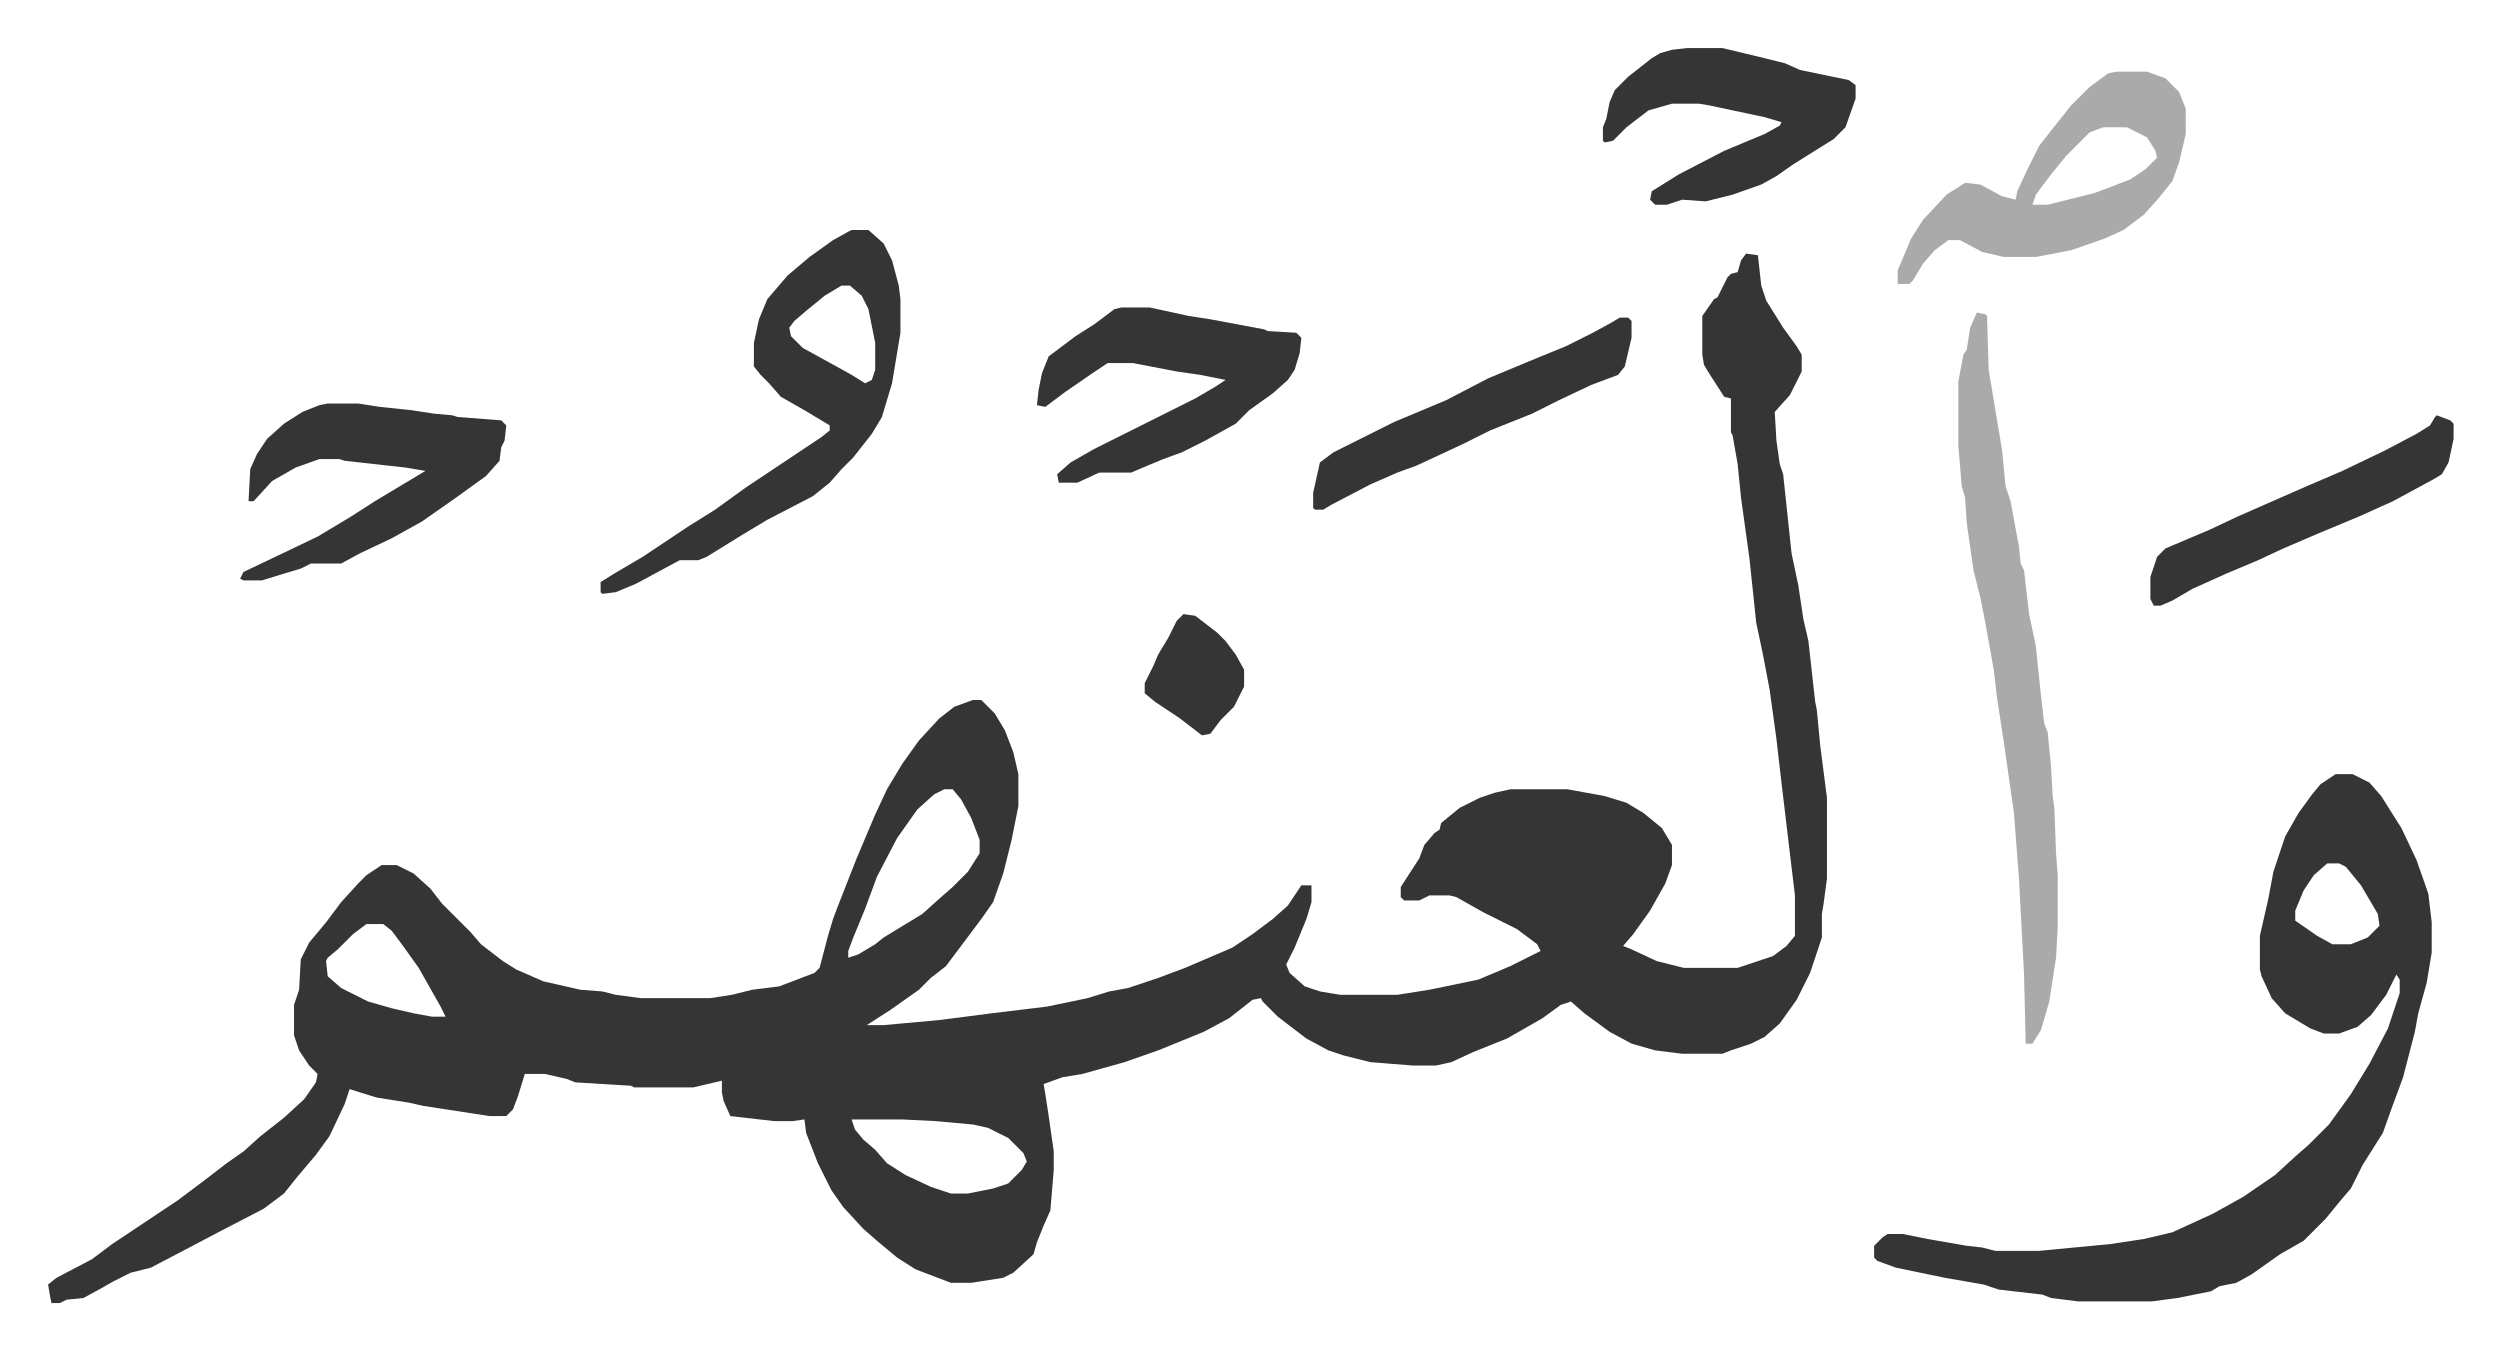 <svg xmlns="http://www.w3.org/2000/svg" role="img" viewBox="-28.54 314.46 1484.08 801.08"><path fill="#353535" id="rule_normal" d="M1008 465l7 1 2 18 3 9 10 16 8 11 3 5v10l-7 14-9 10 1 17 2 14 2 6 5 47 4 19 3 20 3 13 4 36 1 5 2 21 4 31v48l-2 15-1 6v14l-7 21-8 16-10 14-9 8-8 4-12 4-5 2h-24l-16-2-14-4-13-7-15-11-8-7-6 2-11 8-21 12-20 8-13 6-9 2h-14l-25-2-16-4-9-3-13-7-17-13-9-9-1-2-5 1-14 11-15 8-27 11-20 7-25 7-12 2-11 4 1 6 2 13 3 21v11l-2 24-4 9-4 10-2 7-12 11-6 3-19 3h-12l-21-8-11-7-12-10-8-7-12-13-7-10-8-16-7-18-1-8-7 1h-11l-26-3-4-9-1-5v-7l-17 4h-35l-2-1-33-2-5-2-13-3h-12l-4 13-3 8-4 4h-10l-26-4-13-2-9-2-19-3-16-5-3 9-9 19-8 11-11 13-8 10-12 9-27 14-19 10-21 11-12 3-10 5-7 4-11 6-10 1-4 2H2l-1-5-1-6 5-4 21-11 12-9 39-26 16-12 13-10 10-7 10-9 14-11 12-11 7-10 1-5-5-5-6-9-3-9v-18l3-9 1-18 5-10 10-12 9-12 10-11 5-5 9-6h9l10 5 10 9 7 9 12 12 5 5 6 7 13 10 8 5 16 7 22 5 13 1 8 2 15 2h41l13-2 12-3 16-2 21-8 3-3 5-19 3-10 3-8 11-28 11-26 7-15 9-15 10-14 12-13 9-7 11-4h5l8 8 6 10 5 13 3 13v19l-4 20-5 20-6 17-7 10-12 16-9 12-9 7-7 7-17 12-14 9h10l33-3 31-4 33-4 24-5 13-4 11-2 18-6 16-6 28-12 12-8 12-9 9-8 8-12h6v10l-3 10-7 17-5 10 2 5 9 8 9 3 12 2h34l19-3 29-6 19-8 16-8 2-1-2-4-12-9-20-10-16-9-4-1h-12l-6 3h-9l-2-2v-6l11-17 3-8 6-7 3-2 1-4 11-9 12-6 9-3 9-2h34l22 4 13 4 10 6 11 9 6 10v12l-4 11-9 16-10 14-6 7 5 2 15 7 16 4h32l21-7 8-6 5-6v-24l-3-25-5-42-3-26-4-29-4-21-4-19-4-38-5-36-2-20-3-17-1-2v-20l-4-1-9-14-3-5-1-6v-23l7-10 2-1 6-12 2-2 4-1 2-7zM532 783l-6 3-10 9-12 17-12 23-7 19-7 17-3 8v4l6-2 10-6 5-4 23-14 10-9 8-7 9-9 7-11v-8l-5-13-6-11-5-6zm-343 80l-8 6-9 9-6 5-1 2 1 9 8 7 16 8 14 4 13 3 11 2h8l-3-6-13-23-10-14-6-8-5-4zm288 116l2 6 5 6 7 6 7 8 11 7 15 7 12 4h10l15-3 9-3 8-8 3-5-2-5-9-9-12-6-9-2-22-2-20-1zm881-205h10l10 5 7 8 12 19 9 19 7 20 2 17v18l-3 18-5 18-2 11-7 27-7 19-5 14-12 19-7 14-6 7-9 11-13 13-14 8-17 12-9 5-10 2-5 3-20 4-15 2h-44l-16-2-5-2-26-3-9-3-23-4-29-6-11-4-2-2v-7l5-5 3-2h9l15 3 23 4 9 1 8 2h26l42-4 20-3 17-4 24-11 18-10 19-13 12-11 8-7 12-12 13-18 11-18 11-21 7-21v-8l-2-3-6 12-9 12-8 7-11 4h-9l-8-3-15-9-8-9-6-13-1-4v-20l5-22 3-16 7-21 8-14 8-11 5-6zm-5 53l-8 7-6 9-5 12v6l13 9 9 5h11l10-4 7-7-1-7-10-17-9-11-4-2z"/><path fill="#aaa" id="rule_hamzat_wasl" d="M1145 500l5 1 1 1 1 32 6 36 2 12 2 21 3 9 5 27 1 10 2 4 3 26 4 19 3 29 2 17 2 5 2 20 1 18 1 7 1 27 1 13v31l-1 18-4 26-5 17-5 8h-4l-1-41-3-57-3-39-6-42-4-26-2-17-5-28-3-15-4-16-4-28-1-15-2-7-2-24v-38l3-16 2-3 2-13z"/><path fill="#353535" id="rule_normal" d="M477 451h10l9 8 5 10 4 15 1 8v20l-5 30-6 20-6 10-11 14-7 7-7 8-10 8-27 14-15 9-21 13-5 2h-11l-26 14-12 5-8 1-1-1v-6l8-5 17-10 12-8 15-10 16-10 18-13 27-18 18-12 5-4v-3l-15-9-14-8-7-8-5-5-4-5v-14l3-14 5-12 12-14 13-11 14-10 9-5zm-6 33l-10 6-11 9-7 6-3 4 1 5 7 7 20 11 9 5 8 5 4-2 2-6v-16l-4-20-4-8-7-6z"/><path fill="#aaa" id="rule_hamzat_wasl" d="M1228 357h18l11 4 8 8 4 10v15l-4 17-4 11-8 10-9 10-12 9-11 5-20 7-21 4h-19l-13-3-13-7h-7l-8 6-7 8-6 10-2 2h-7v-8l8-19 7-11 14-15 11-7 9 1 13 7 8 2 1-5 6-13 7-14 11-14 8-10 11-11 11-8zm-8 33l-8 3-14 14-9 11-9 12-2 6h9l28-7 21-8 9-6 7-7-1-4-5-8-12-6z"/><path fill="#353535" id="rule_normal" d="M637 497h17l23 5 13 2 32 6 2 1 17 1 3 3-1 9-3 10-4 6-9 8-14 10-8 8-18 10-14 7-11 4-12 5-7 3h-19l-13 6h-11l-1-5 8-7 14-8 16-8 16-8 28-14 12-7 6-4-15-3-14-2-26-5h-15l-9 6-16 11-12 9-5-1 1-9 2-10 4-10 16-12 11-7 12-9zm-471 57h18l13 2 19 2 13 2 11 1 3 1 26 2 3 3-1 9-2 4-1 8-8 9-18 13-20 14-18 10-19 9-11 6h-18l-6 3-10 3-13 4h-11l-2-1 2-4 21-10 23-11 20-12 14-9 20-12 10-6-12-2-36-4-3-1h-12l-14 5-14 8-11 12h-3l1-19 4-9 6-9 10-9 11-7 10-4zm807-211h21l25 6 12 3 9 4 29 6 4 3v8l-6 17-7 7-24 15-10 7-9 5-17 6-16 4-14-1-9 3h-7l-3-3 1-5 16-10 27-14 24-10 9-5 1-2-10-3-33-7-6-1h-16l-14 4-13 10-8 8-5 1-1-1v-8l2-5 2-10 3-7 8-8 14-11 5-3 7-2zm-40 160h5l2 2v10l-4 17-4 5-16 6-19 9-16 8-25 10-16 8-15 7-13 6-11 4-16 7-23 12-5 3h-5l-1-1v-9l4-18 8-6 20-10 16-8 31-13 25-13 24-10 22-9 16-8 11-6zm485 58l8 3 2 2v9l-3 14-4 7-5 3-24 13-20 9-12 5-12 5-21 9-15 7-19 8-20 9-12 7-7 3h-4l-2-4v-13l4-12 5-5 26-11 17-8 41-18 21-9 25-12 19-10 8-5 3-5zM674 679l7 1 13 10 5 5 6 8 5 9v10l-6 12-8 8-6 8-5 1-13-10-15-10-6-5v-6l5-10 3-7 6-10 5-10z"/></svg>
